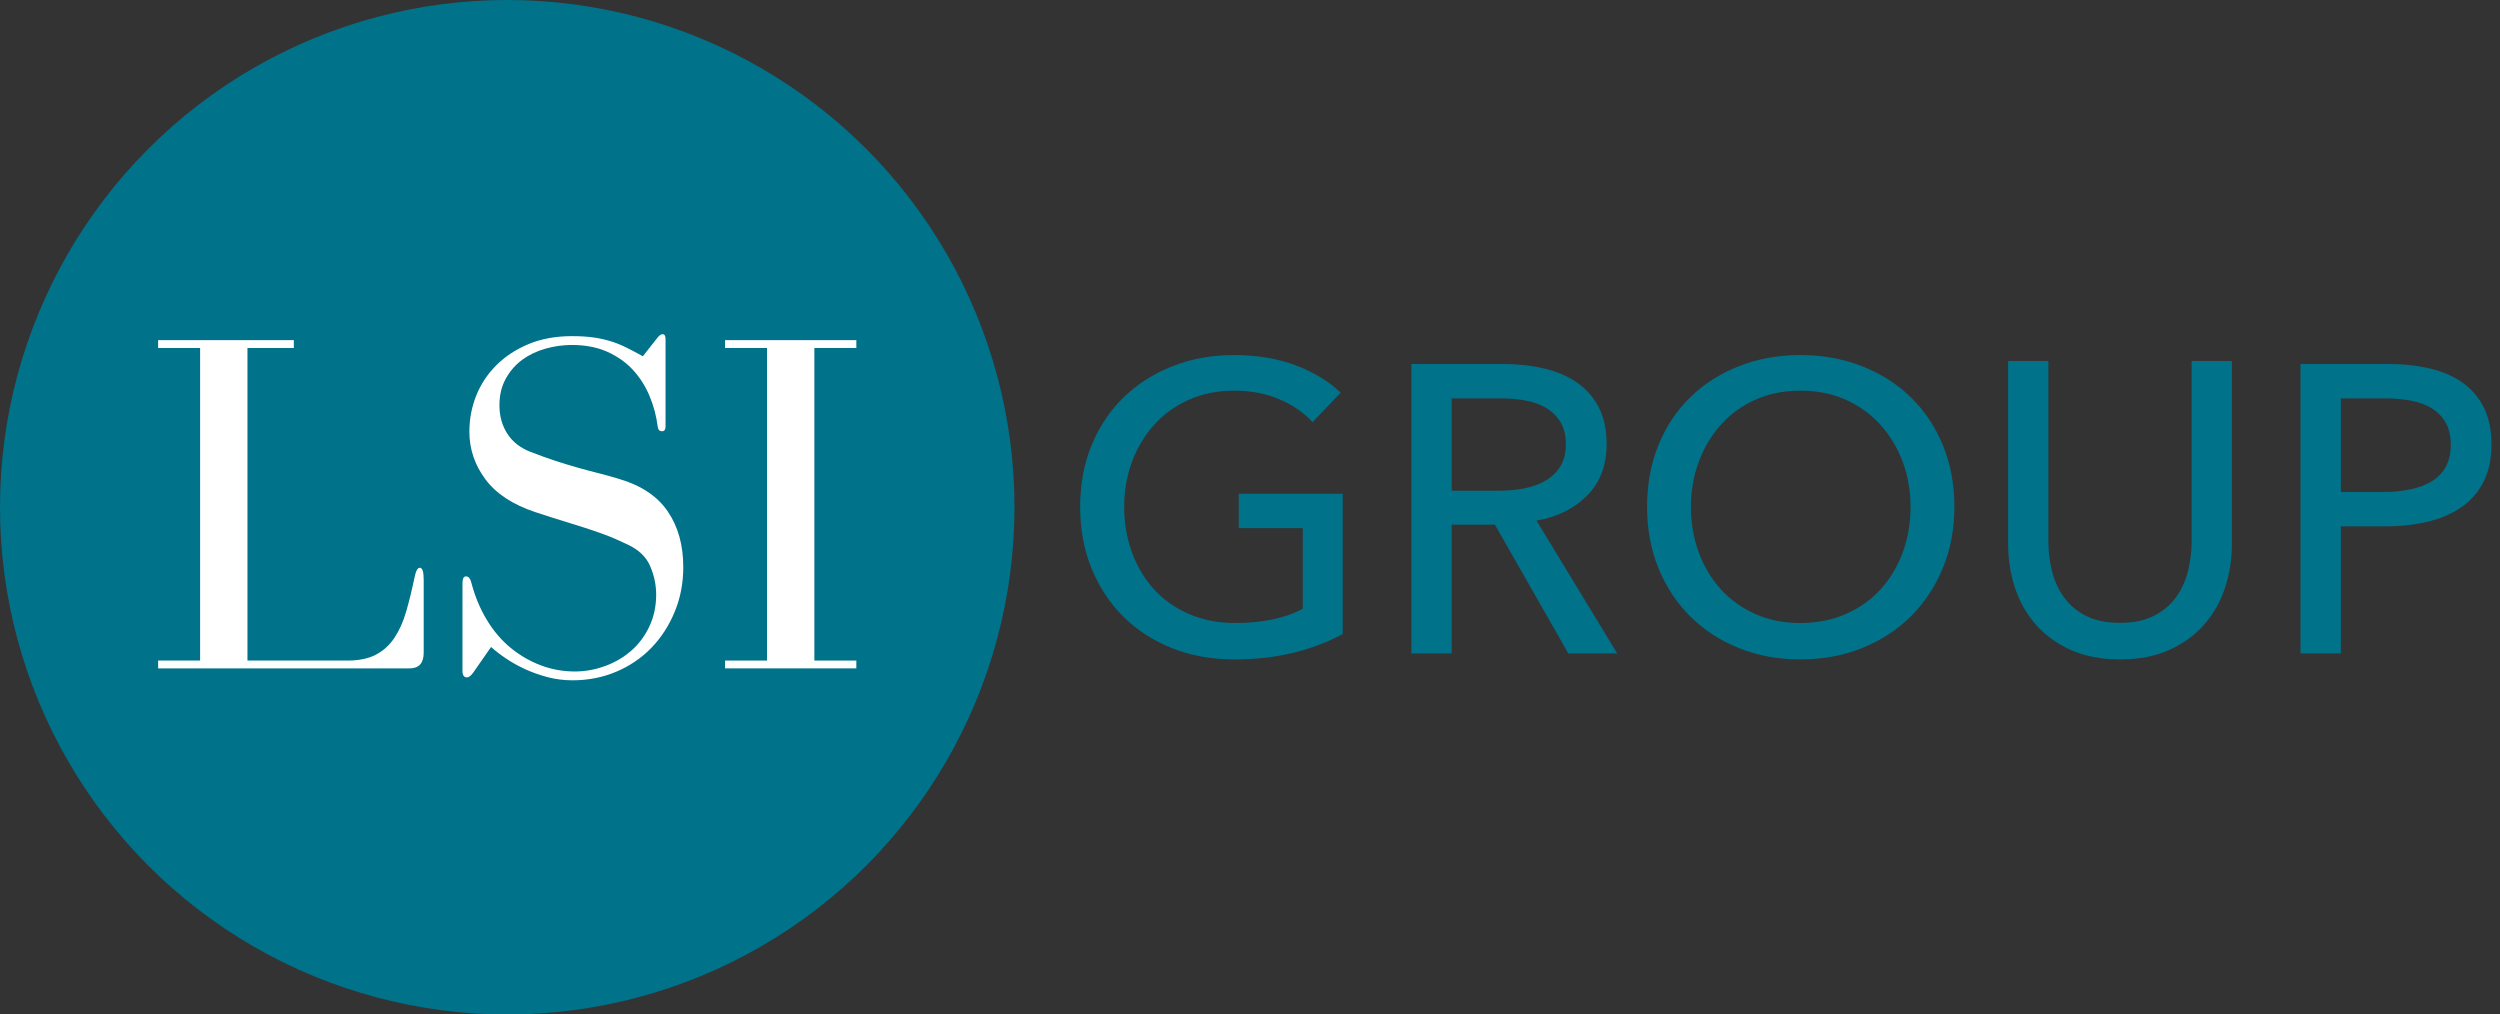 <?xml version="1.0" encoding="UTF-8"?>
<svg width="138px" height="56px" viewBox="0 0 138 56" version="1.1" xmlns="http://www.w3.org/2000/svg" xmlns:xlink="http://www.w3.org/1999/xlink">
    <rect x="0" y="0" width="138" height="56" fill="#333333" stroke="none"/>
    <title>LSI GROUP Logo</title>
    <g id="Page-1" stroke="none" stroke-width="1" fill="none" fill-rule="evenodd">
        <g id="LSI-GROUP-Logo">
            <g id="GROUP-Copy" transform="translate(59.624, 19.6)" fill="#00728A" fill-rule="nonzero">
                <path d="M12.829,3.703 C12.349,3.176 11.737,2.755 10.994,2.439 C10.252,2.123 9.423,1.965 8.507,1.965 C7.577,1.965 6.737,2.134 5.987,2.473 C5.236,2.811 4.599,3.274 4.074,3.861 C3.549,4.448 3.143,5.13 2.858,5.905 C2.573,6.68 2.431,7.504 2.431,8.377 C2.431,9.266 2.573,10.101 2.858,10.884 C3.143,11.667 3.549,12.348 4.074,12.927 C4.599,13.507 5.244,13.962 6.009,14.294 C6.774,14.625 7.63,14.79 8.575,14.79 C9.325,14.79 10.015,14.723 10.646,14.587 C11.276,14.452 11.823,14.256 12.288,14 L12.288,9.552 L8.755,9.552 L8.755,7.655 L14.494,7.655 L14.494,15.4 C13.654,15.852 12.739,16.198 11.748,16.439 C10.758,16.68 9.678,16.8 8.507,16.8 C7.262,16.8 6.118,16.593 5.075,16.179 C4.032,15.765 3.136,15.185 2.386,14.44 C1.635,13.695 1.05,12.807 0.63,11.776 C0.21,10.745 0,9.612 0,8.377 C0,7.128 0.214,5.988 0.641,4.956 C1.069,3.925 1.662,3.045 2.419,2.315 C3.177,1.584 4.074,1.016 5.109,0.61 C6.144,0.203 7.27,0 8.485,0 C9.76,0 10.897,0.188 11.895,0.565 C12.892,0.941 13.721,1.445 14.382,2.077 L12.829,3.703 Z" id="Path"></path>
                <path d="M20.51,16.471 L18.282,16.471 L18.282,0.494 L23.391,0.494 C24.156,0.494 24.884,0.573 25.574,0.731 C26.264,0.889 26.868,1.141 27.385,1.487 C27.903,1.833 28.312,2.288 28.612,2.852 C28.912,3.416 29.062,4.105 29.062,4.917 C29.062,6.09 28.702,7.038 27.982,7.76 C27.262,8.482 26.331,8.941 25.191,9.137 L29.647,16.471 L26.947,16.471 L22.896,9.362 L20.51,9.362 L20.51,16.471 Z M20.51,7.489 L23.076,7.489 C23.601,7.489 24.088,7.444 24.539,7.354 C24.989,7.264 25.382,7.117 25.72,6.914 C26.058,6.711 26.324,6.448 26.519,6.124 C26.714,5.801 26.812,5.398 26.812,4.917 C26.812,4.436 26.714,4.033 26.519,3.71 C26.324,3.386 26.065,3.127 25.743,2.931 C25.42,2.736 25.041,2.596 24.606,2.514 C24.171,2.431 23.713,2.39 23.233,2.39 L20.51,2.39 L20.51,7.489 Z" id="Shape"></path>
                <path d="M48.259,8.377 C48.259,9.612 48.044,10.745 47.614,11.776 C47.184,12.807 46.593,13.695 45.839,14.44 C45.085,15.185 44.187,15.765 43.147,16.179 C42.106,16.593 40.975,16.8 39.754,16.8 C38.532,16.8 37.405,16.593 36.372,16.179 C35.339,15.765 34.446,15.185 33.692,14.44 C32.938,13.695 32.35,12.807 31.927,11.776 C31.505,10.745 31.294,9.612 31.294,8.377 C31.294,7.128 31.505,5.988 31.927,4.956 C32.35,3.925 32.938,3.045 33.692,2.315 C34.446,1.584 35.339,1.016 36.372,0.61 C37.405,0.203 38.532,0 39.754,0 C40.975,0 42.106,0.203 43.147,0.61 C44.187,1.016 45.085,1.584 45.839,2.315 C46.593,3.045 47.184,3.925 47.614,4.956 C48.044,5.988 48.259,7.128 48.259,8.377 Z M45.839,8.377 C45.839,7.504 45.695,6.68 45.409,5.905 C45.122,5.13 44.715,4.448 44.187,3.861 C43.66,3.274 43.022,2.811 42.276,2.473 C41.529,2.134 40.689,1.965 39.754,1.965 C38.834,1.965 38.001,2.134 37.254,2.473 C36.508,2.811 35.875,3.274 35.354,3.861 C34.834,4.448 34.431,5.13 34.144,5.905 C33.858,6.68 33.714,7.504 33.714,8.377 C33.714,9.266 33.858,10.101 34.144,10.884 C34.431,11.667 34.838,12.348 35.366,12.927 C35.893,13.507 36.527,13.962 37.266,14.294 C38.005,14.625 38.834,14.79 39.754,14.79 C40.674,14.79 41.511,14.625 42.265,14.294 C43.019,13.962 43.66,13.507 44.187,12.927 C44.715,12.348 45.122,11.667 45.409,10.884 C45.695,10.101 45.839,9.266 45.839,8.377 Z" id="Shape"></path>
                <path d="M57.4,16.8 C56.352,16.8 55.439,16.622 54.66,16.267 C53.881,15.911 53.237,15.439 52.728,14.849 C52.219,14.259 51.841,13.582 51.594,12.818 C51.347,12.055 51.224,11.264 51.224,10.448 L51.224,0.329 L53.447,0.329 L53.447,10.312 C53.447,10.856 53.514,11.397 53.649,11.934 C53.784,12.471 54.005,12.951 54.312,13.374 C54.619,13.798 55.023,14.138 55.525,14.395 C56.026,14.652 56.651,14.781 57.4,14.781 C58.134,14.781 58.755,14.652 59.264,14.395 C59.773,14.138 60.181,13.798 60.488,13.374 C60.795,12.951 61.016,12.471 61.151,11.934 C61.286,11.397 61.353,10.856 61.353,10.312 L61.353,0.329 L63.576,0.329 L63.576,10.448 C63.576,11.264 63.453,12.055 63.206,12.818 C62.959,13.582 62.581,14.259 62.072,14.849 C61.563,15.439 60.919,15.911 60.14,16.267 C59.361,16.622 58.448,16.8 57.4,16.8 Z" id="Path"></path>
                <path d="M67.365,0.494 L72.219,0.494 C73.074,0.494 73.853,0.581 74.557,0.754 C75.261,0.927 75.861,1.194 76.355,1.555 C76.85,1.916 77.232,2.375 77.501,2.931 C77.771,3.488 77.906,4.157 77.906,4.94 C77.906,5.737 77.76,6.421 77.468,6.993 C77.175,7.565 76.771,8.031 76.254,8.392 C75.737,8.753 75.123,9.02 74.411,9.193 C73.699,9.366 72.931,9.453 72.107,9.453 L69.59,9.453 L69.59,16.471 L67.365,16.471 L67.365,0.494 Z M69.59,7.557 L71.95,7.557 C72.489,7.557 72.987,7.508 73.444,7.41 C73.901,7.313 74.295,7.162 74.624,6.959 C74.954,6.756 75.209,6.489 75.389,6.158 C75.568,5.827 75.658,5.421 75.658,4.94 C75.658,4.458 75.565,4.056 75.377,3.732 C75.19,3.409 74.935,3.146 74.613,2.942 C74.291,2.739 73.905,2.596 73.456,2.514 C73.006,2.431 72.519,2.39 71.995,2.39 L69.59,2.39 L69.59,7.557 Z" id="Shape"></path>
            </g>
            <circle id="Oval" fill="#00728A" cx="28" cy="28" r="28"></circle>
            <g id="LSI-Copy" transform="translate(8.729, 18.447)" fill="#FFFFFF" fill-rule="nonzero">
                <path d="M14.147,13.459 C14.003,14.142 13.85,14.762 13.689,15.32 C13.527,15.877 13.312,16.358 13.042,16.762 C12.773,17.166 12.431,17.476 12.018,17.692 C11.605,17.908 11.084,18.016 10.455,18.016 L4.931,18.016 L4.931,0.761 L7.491,0.761 L7.491,0.329 L0,0.329 L0,0.761 L2.317,0.761 L2.317,18.016 L0,18.016 L0,18.447 L13.877,18.447 C14.398,18.447 14.659,18.159 14.659,17.584 L14.659,13.54 C14.659,13.109 14.587,12.893 14.443,12.893 C14.318,12.893 14.219,13.082 14.147,13.459 Z" id="Path"></path>
                <path d="M27.546,0.216 L26.757,1.218 C26.431,1.037 26.123,0.875 25.832,0.731 C25.542,0.586 25.247,0.469 24.948,0.379 C24.649,0.289 24.331,0.221 23.996,0.176 C23.66,0.131 23.275,0.108 22.84,0.108 C21.951,0.108 21.157,0.253 20.459,0.541 C19.761,0.83 19.167,1.218 18.677,1.705 C18.188,2.192 17.816,2.751 17.562,3.383 C17.308,4.014 17.181,4.682 17.181,5.385 C17.181,6.342 17.476,7.217 18.065,8.01 C18.655,8.804 19.575,9.409 20.826,9.824 C21.425,10.022 21.933,10.184 22.35,10.311 C22.767,10.437 23.157,10.559 23.52,10.676 C23.883,10.793 24.25,10.92 24.622,11.055 C24.994,11.19 25.424,11.375 25.914,11.61 C26.531,11.898 26.948,12.3 27.165,12.814 C27.383,13.328 27.492,13.847 27.492,14.37 C27.492,15.019 27.365,15.61 27.111,16.143 C26.857,16.675 26.522,17.121 26.104,17.482 C25.687,17.843 25.207,18.123 24.663,18.321 C24.118,18.52 23.565,18.619 23.003,18.619 C22.35,18.619 21.724,18.506 21.126,18.28 C20.527,18.055 19.974,17.735 19.466,17.32 C18.958,16.905 18.519,16.391 18.147,15.777 C17.775,15.164 17.489,14.478 17.29,13.721 C17.235,13.486 17.136,13.369 16.99,13.369 C16.863,13.369 16.8,13.495 16.8,13.748 L16.8,18.592 C16.8,18.826 16.882,18.944 17.045,18.944 C17.154,18.944 17.272,18.853 17.399,18.673 L18.378,17.266 C18.596,17.464 18.863,17.672 19.181,17.888 C19.498,18.105 19.852,18.303 20.242,18.483 C20.631,18.664 21.049,18.813 21.493,18.93 C21.937,19.047 22.395,19.106 22.867,19.106 C23.738,19.106 24.545,18.948 25.288,18.632 C26.032,18.317 26.676,17.879 27.22,17.32 C27.764,16.76 28.195,16.097 28.512,15.331 C28.83,14.564 28.988,13.739 28.988,12.855 C28.988,11.646 28.703,10.622 28.131,9.783 C27.56,8.944 26.658,8.344 25.424,7.983 C25.007,7.857 24.617,7.749 24.254,7.659 C23.892,7.568 23.52,7.469 23.139,7.361 C22.758,7.253 22.359,7.131 21.942,6.996 C21.525,6.86 21.062,6.693 20.554,6.495 C19.992,6.278 19.566,5.945 19.276,5.494 C18.986,5.043 18.84,4.519 18.84,3.924 C18.84,3.365 18.958,2.873 19.194,2.449 C19.43,2.025 19.734,1.678 20.106,1.407 C20.477,1.137 20.904,0.934 21.384,0.798 C21.865,0.663 22.35,0.595 22.84,0.595 C23.583,0.595 24.236,0.722 24.799,0.974 C25.361,1.227 25.832,1.561 26.213,1.976 C26.594,2.39 26.898,2.869 27.125,3.41 C27.351,3.951 27.501,4.51 27.574,5.088 C27.592,5.268 27.673,5.358 27.818,5.358 C27.945,5.358 28.009,5.268 28.009,5.088 L28.009,0.271 C28.009,0.09 27.954,0 27.846,0 C27.755,0 27.655,0.072 27.546,0.216 Z" id="Path"></path>
                <polygon id="Path" points="38.541 0.761 38.541 0.329 31.294 0.329 31.294 0.761 33.611 0.761 33.611 18.016 31.294 18.016 31.294 18.447 38.541 18.447 38.541 18.016 36.224 18.016 36.224 0.761"></polygon>
            </g>
        </g>
    </g>
</svg>
